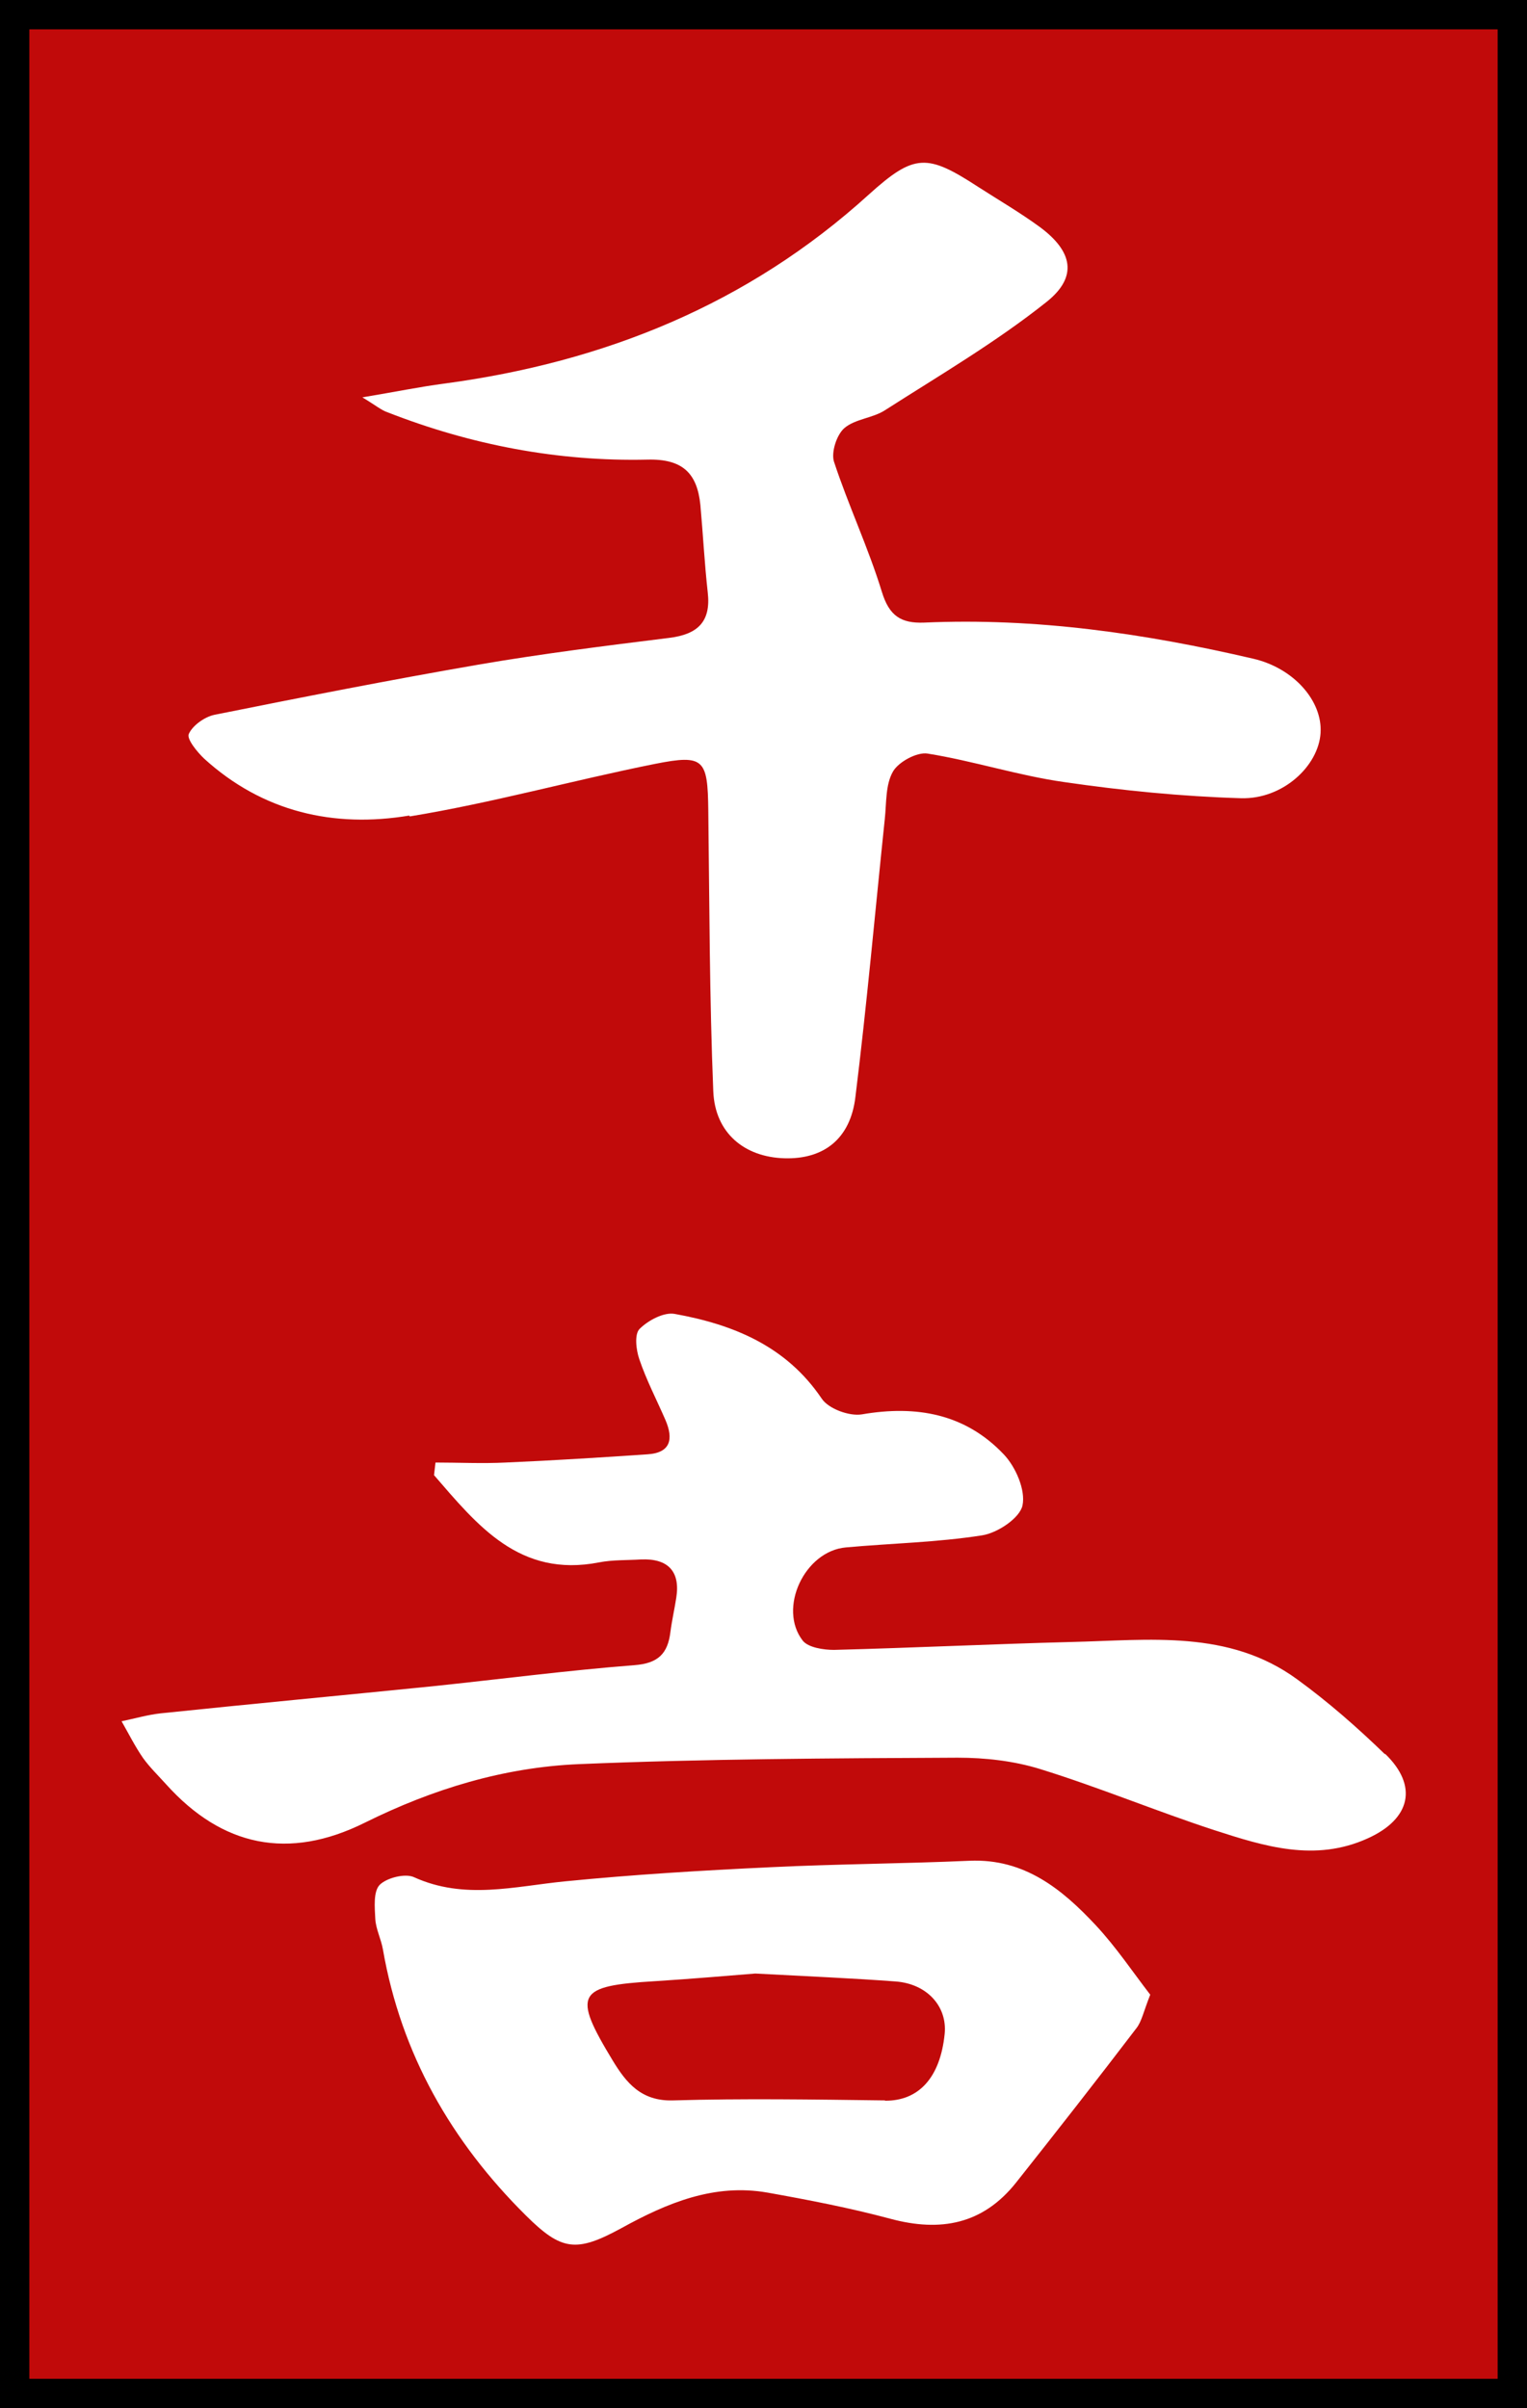 <?xml version="1.0" encoding="UTF-8"?>
<svg id="Vrstva_1" data-name="Vrstva 1" xmlns="http://www.w3.org/2000/svg" viewBox="0 0 52 82">
  <defs>
    <style>
      .cls-1 {
        fill: #fff;
      }

      .cls-2 {
        fill: #c10a0a;
      }
    </style>
  </defs>
  <rect width="52" height="82"/>
  <rect class="cls-2" x="1" y="1" width="50" height="80"/>
  <g>
    <path class="cls-1" d="m13.95,27.8c2.81-.46,5.56-1.23,8.36-1.79,1.67-.33,1.79-.16,1.81,1.59.04,3.19.04,6.38.17,9.56.06,1.43,1.07,2.24,2.42,2.28,1.33.04,2.25-.65,2.42-2.09.39-3.15.67-6.3,1-9.46.06-.55.02-1.17.28-1.62.19-.33.82-.67,1.18-.61,1.56.25,3.09.75,4.65.97,1.99.29,4.01.49,6.02.55,1.43.04,2.64-1.1,2.71-2.22.07-1.09-.91-2.21-2.29-2.53-3.69-.86-7.41-1.4-11.21-1.23-.79.03-1.19-.23-1.44-1.05-.46-1.5-1.14-2.94-1.63-4.43-.1-.32.09-.91.35-1.14.37-.32.98-.34,1.4-.62,1.86-1.19,3.77-2.31,5.49-3.68,1.08-.86.88-1.73-.23-2.55-.67-.49-1.39-.91-2.09-1.36-1.75-1.14-2.18-1.15-3.74.26-4.11,3.73-9,5.7-14.44,6.43-.84.11-1.66.28-2.8.47.48.29.65.44.86.51,2.84,1.11,5.8,1.68,8.85,1.61,1.19-.03,1.69.46,1.8,1.54.09.99.14,1.98.25,2.97.12,1.01-.34,1.44-1.31,1.56-2.17.27-4.34.54-6.49.91-3.01.52-6.01,1.11-9,1.71-.33.07-.74.36-.87.65-.08.17.28.61.52.84,2,1.82,4.42,2.37,6.99,1.94Z"/>
    <path class="cls-1" d="m47.16,59.73c-.94-.91-1.93-1.78-2.99-2.55-2.33-1.7-5.04-1.33-7.67-1.27-2.7.07-5.4.2-8.1.27-.36,0-.87-.08-1.06-.31-.86-1.1.06-3.06,1.47-3.18,1.54-.14,3.1-.17,4.63-.41.53-.08,1.29-.59,1.38-1.02.11-.52-.23-1.31-.64-1.74-1.31-1.38-2.97-1.68-4.83-1.36-.43.07-1.14-.19-1.37-.54-1.21-1.79-3.01-2.52-5-2.88-.37-.07-.91.22-1.2.51-.18.18-.12.71-.01,1.03.24.71.59,1.38.89,2.07.28.65.18,1.12-.61,1.17-1.61.11-3.22.21-4.83.28-.8.04-1.6,0-2.39,0-.02.14-.03.29-.05.43,1.48,1.71,2.91,3.5,5.62,2.97.46-.09.95-.07,1.43-.1.92-.04,1.34.41,1.2,1.3-.06.39-.15.78-.2,1.17-.09.73-.41,1.07-1.23,1.13-2.3.18-4.59.48-6.89.72-3.08.31-6.16.6-9.24.92-.45.05-.89.18-1.33.27.24.42.46.86.73,1.25.23.32.52.6.79.9,1.9,2.11,4.16,2.6,6.77,1.3,2.32-1.15,4.73-1.88,7.27-1.99,4.3-.18,8.61-.2,12.91-.22.94,0,1.92.11,2.82.39,2,.62,3.94,1.43,5.93,2.08,1.7.55,3.42,1.09,5.21.28,1.47-.66,1.73-1.79.6-2.88Z"/>
    <path class="cls-1" d="m33.02,63.36c-2.26.1-4.53.11-6.79.22-2.33.11-4.66.25-6.98.48-1.73.17-3.43.64-5.15-.14-.3-.14-.93.02-1.17.26-.22.23-.17.76-.15,1.16.02.35.2.69.26,1.04.62,3.56,2.33,6.54,4.87,9.06,1.21,1.2,1.71,1.27,3.25.43,1.56-.86,3.16-1.53,4.98-1.21,1.4.25,2.8.52,4.18.89,1.71.46,3.15.19,4.28-1.23,1.38-1.74,2.75-3.49,4.1-5.26.18-.23.24-.56.47-1.14-.58-.75-1.16-1.62-1.86-2.37-1.15-1.23-2.43-2.27-4.29-2.19Zm-2.88,8.16c-2.41-.03-4.82-.07-7.23,0-1.08.03-1.59-.61-2.04-1.35-1.39-2.29-1.23-2.55,1.44-2.71,1.27-.08,2.53-.19,3.41-.26,1.86.1,3.32.16,4.78.27,1.07.08,1.76.85,1.67,1.78-.15,1.5-.89,2.29-2.03,2.28Z"/>
  </g>
</svg>